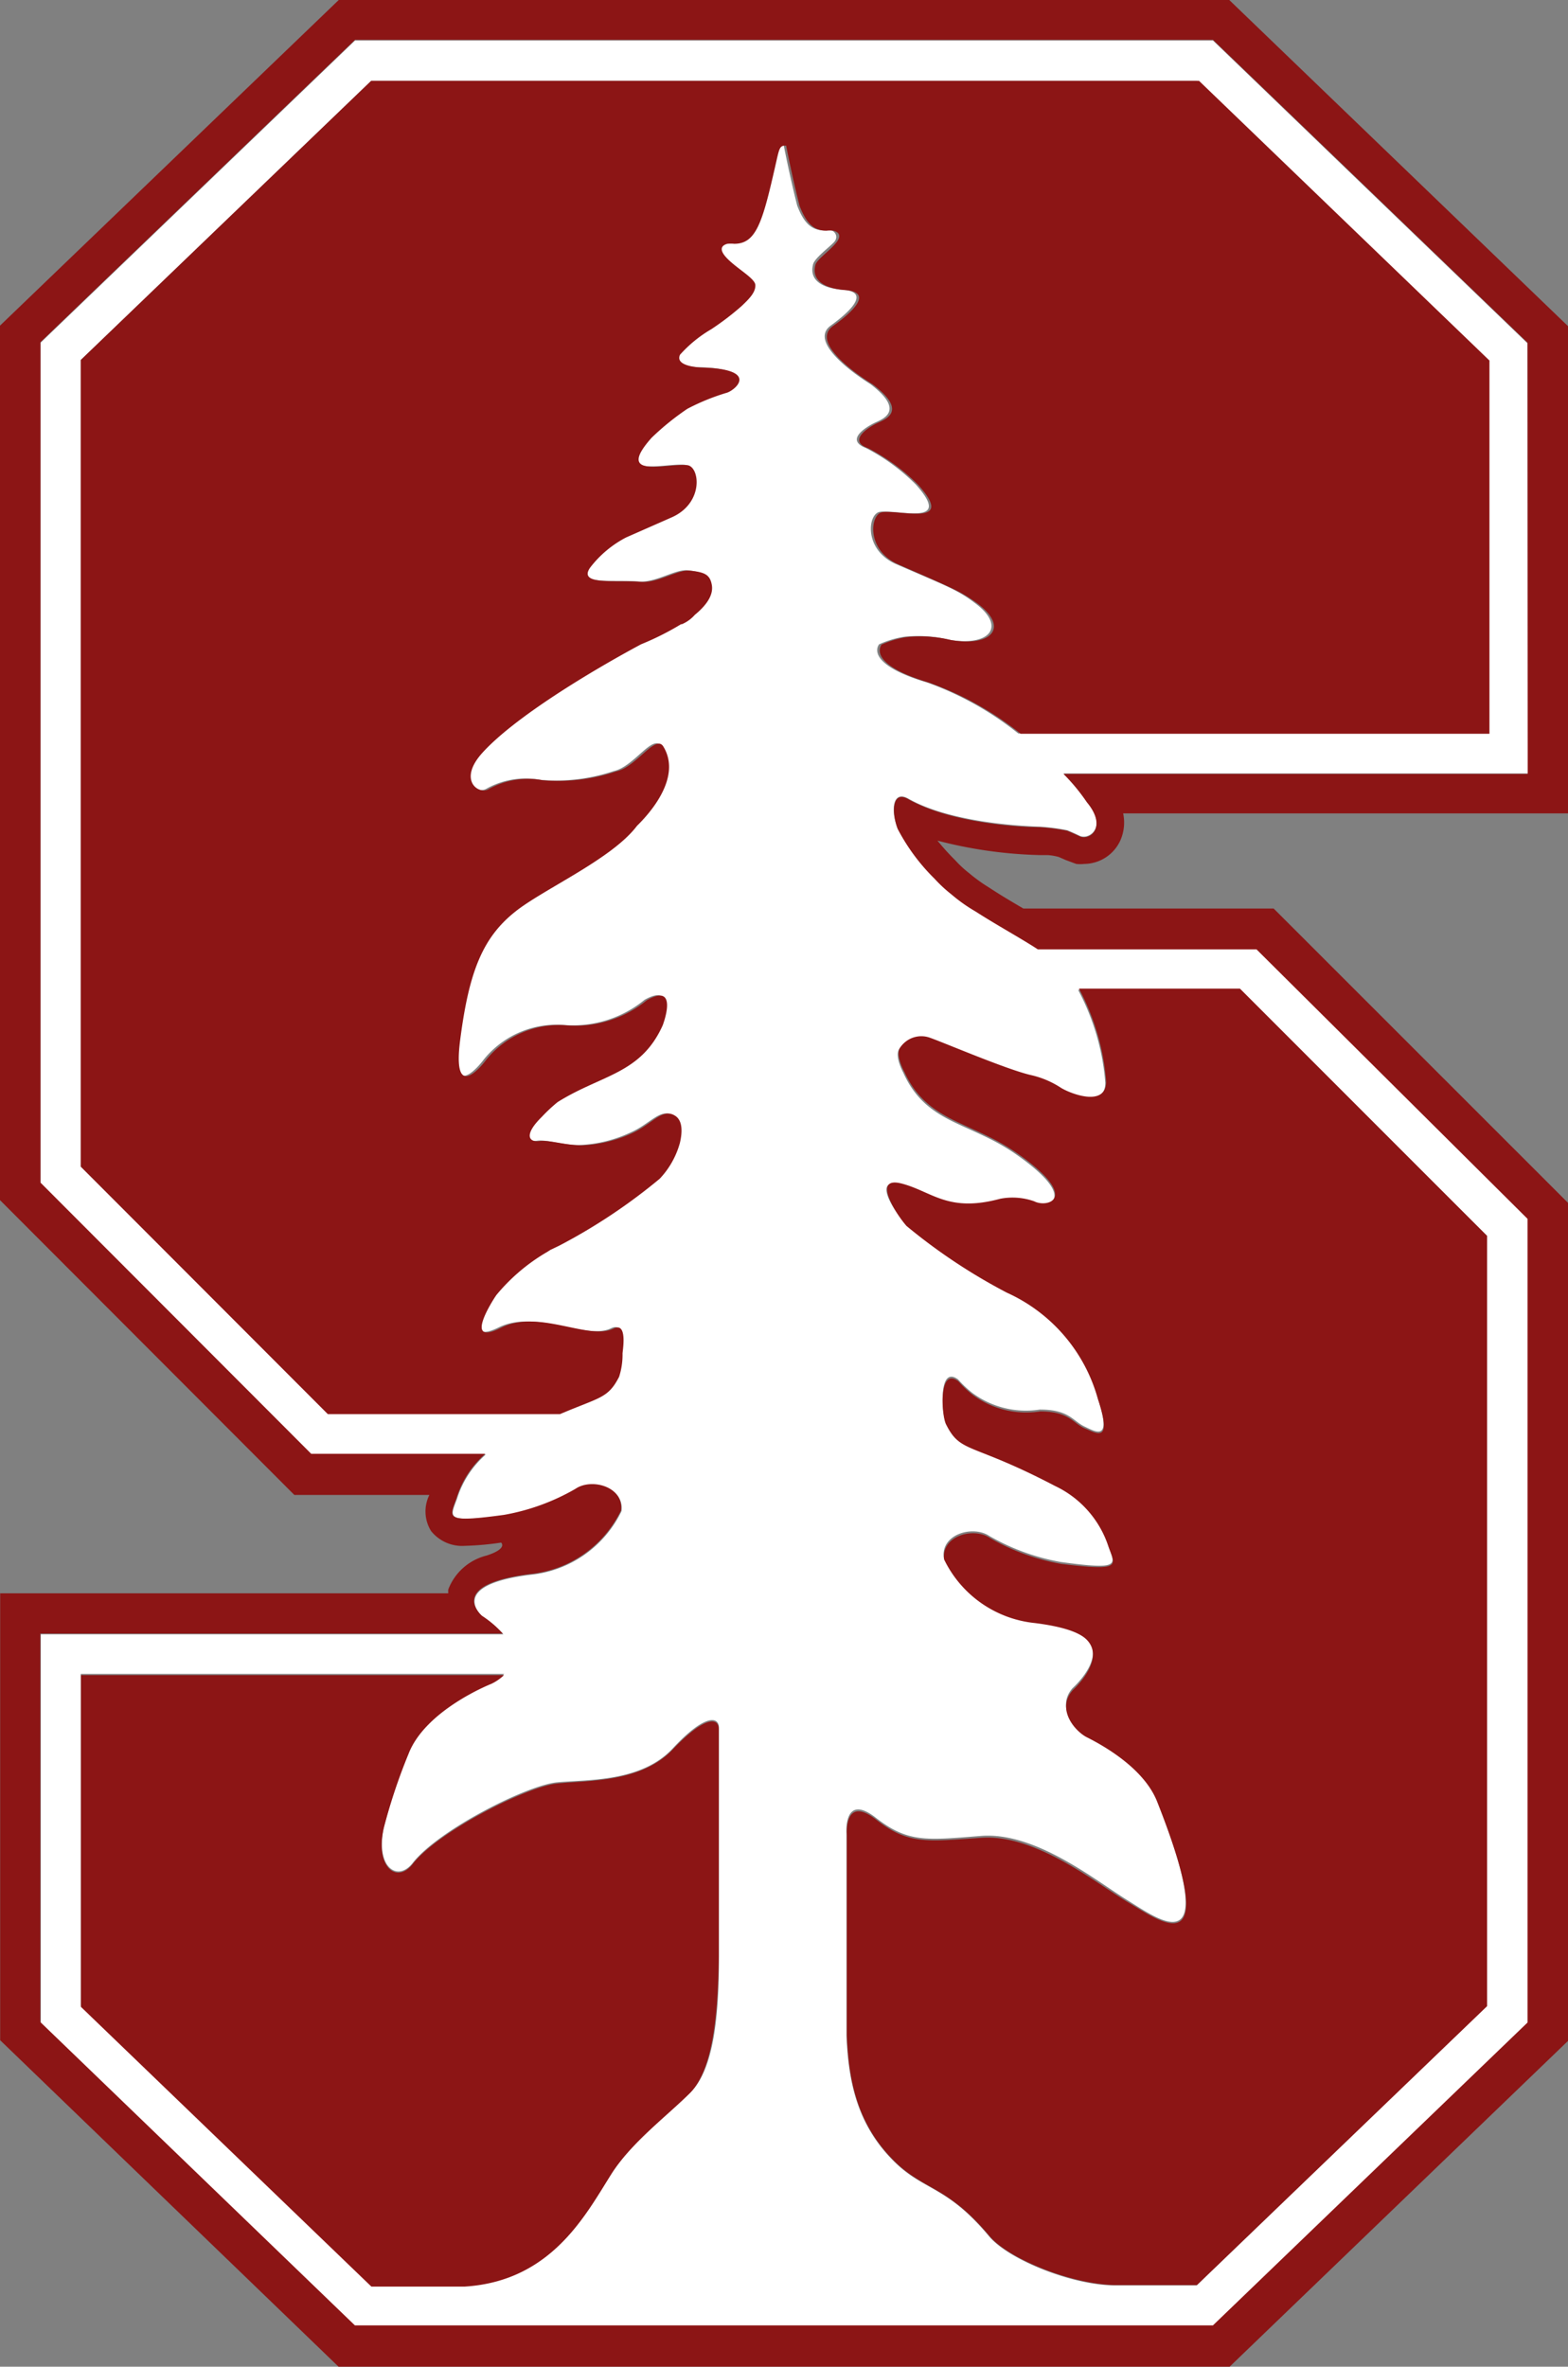 <?xml version="1.0" encoding="UTF-8"?> <svg xmlns="http://www.w3.org/2000/svg" id="Layer_2" data-name="Layer 2" viewBox="0 0 92.21 139.11"><rect x="0" y="0" width="92.21" height="139.11" fill="#808080" stroke="none"/><defs><style>.cls-1{fill:#fff;}.cls-2{fill:#8c1515;}</style></defs><title>safari-pinned-tab</title><path class="cls-1" d="M346.38,346.54l-18.5-17.8H277.43l-18.5,17.77v49.4l15.92,15.94h10.27a5.72,5.72,0,0,0-1.69,2.59c-.4,1.12-.81,1.44,2.79,1a12.82,12.82,0,0,0,4.2-1.53c1-.64,2.85-.12,2.68,1.27a6.68,6.68,0,0,1-5.34,3.74c-5,.62-2.84,2.45-2.84,2.45a6.2,6.2,0,0,1,1.23,1.05h-27.2v22.88l18.5,17.83h50.46l18.5-17.8V398l-15.93-15.92H317.59c-1-.67-2.41-1.42-3.67-2.23h0a9.55,9.55,0,0,1-1.41-1,8.2,8.2,0,0,1-1-.93,11.61,11.61,0,0,1-2.17-2.87c-.41-1-.32-2.28.62-1.75,2.38,1.35,6.29,1.6,7.74,1.65a11.86,11.86,0,0,1,1.61.21c.29.11.74.33.74.33.58.25,1.65-.55.42-2a11.49,11.49,0,0,0-1.37-1.67h27.3Zm-47.55,84.81v1.15h0v8.85c0,3.46-.29,6.64-1.69,8s-3.41,2.88-4.6,4.72c-1.57,2.42-3.49,6.34-8.66,6.59h-5.49L261.3,444.25v-19.5H286.2a2.89,2.89,0,0,1-.74.51s-3.85,1.52-4.88,4.13a33.37,33.37,0,0,0-1.45,4.34h0c-.53,2.33.77,3.31,1.7,2.12,1.49-1.91,6.69-4.56,8.49-4.73s4.94,0,6.8-2,2.71-1.91,2.71-1.19v3.11C298.83,431.2,298.83,431.3,298.83,431.35ZM309.54,396c1.79.47,2.71,1.72,5.78.89a3.82,3.82,0,0,1,2,.15c.78.4,2.81-.15-1-2.82-2.77-1.94-5.28-1.78-6.65-4.81,0,0-.5-.91-.26-1.36h0a1.49,1.49,0,0,1,1.79-.62c.95.34,4.43,1.83,5.88,2.18a5.39,5.39,0,0,1,1.83.77c.65.39,2.65,1.11,2.64-.38a13.87,13.87,0,0,0-1.6-5.46h9.46L344,399v45.25l-17.08,16.44h-4.8c-2.5,0-6.26-1.51-7.41-2.89-2.5-3-3.84-2.65-5.61-4.42-2.16-2.16-2.66-4.7-2.77-7.36v-11.9s-.19-2.41,1.72-.92,3,1.32,6.2,1.07,6.75,2.64,8.6,3.78,5.62,4,1.73-5.9c-.75-1.91-3-3.23-4.16-3.8-.71-.38-1.76-1.68-.79-2.77,0,0,1.93-1.71.88-2.87-.34-.42-1.21-.83-3.11-1.06a6.68,6.68,0,0,1-5.35-3.74c-.17-1.39,1.73-1.91,2.68-1.27a12.87,12.87,0,0,0,4.2,1.53c3.6.49,3.19.17,2.79-1a6,6,0,0,0-3.15-3.58c-4.95-2.59-5.53-1.89-6.39-3.59-.24-.49-.48-3.44.71-2.56l0,0a6.77,6.77,0,0,0,.81.77,5.29,5.29,0,0,0,4,1c1.73,0,1.93.67,2.63,1s1.63.9.77-1.71a9.69,9.69,0,0,0-5.36-6.27,33.72,33.72,0,0,1-5.9-3.92C309.21,397.68,307.75,395.5,309.54,396ZM344,369.47l-27.57,0a18.62,18.62,0,0,0-5.37-3c-3.36-1-3-2-2.81-2.24a5.78,5.78,0,0,1,1.46-.44,7.65,7.65,0,0,1,2.63.17c2.41.42,3.44-.77,1.51-2.18-1-.76-1.69-1-4.62-2.27-1.92-.85-1.65-3-.91-3.07,1.16-.12,4.29.86,2.09-1.6a11.78,11.78,0,0,0-2.94-2.15c-1.23-.47,0-1.21.44-1.44s2-.66-.18-2.32c0,0-3.84-2.33-2.33-3.43s2.15-2,.71-2.11c-1-.07-2-.44-1.75-1.47.06-.36.93-1,1.23-1.32s.05-.65-.16-.7a1.81,1.81,0,0,0-.41,0c-.76,0-1.2-.44-1.59-1.46-.47-1.87-.79-3.54-.79-3.54h-.07c-.33,0-.35.21-.57,1.21-.75,3.3-1.12,4.56-2.41,4.56a2.17,2.17,0,0,0-.41,0c-.21.06-.54.23-.15.7.53.66,1.78,1.25,1.8,1.72s-.32.79-.82,1.25a16.17,16.17,0,0,1-1.77,1.35,7.61,7.61,0,0,0-1.84,1.5c-.35.8,1.44.76,1.44.76,3.18.12,1.85,1.29,1.33,1.47a12.91,12.91,0,0,0-2.34.95,15.47,15.47,0,0,0-2.1,1.7c-2.2,2.47.92,1.49,2.09,1.61.75.08,1,2.23-.91,3.07l-2.68,1.18a6.36,6.36,0,0,0-2.12,1.78c-.73,1.05,1.48.71,3,.83,1,.08,2.15-.73,2.86-.66.89.09,1.16.28,1.3.84s-.29,1.22-1,1.76a2.11,2.11,0,0,1-.76.55l-.05,0a16.47,16.47,0,0,1-2.35,1.18c-3,1.62-7.51,4.33-9.36,6.41-1.38,1.55-.25,2.4.35,2.13a4.72,4.72,0,0,1,3.23-.55,10.69,10.69,0,0,0,4.32-.52h0c1.17-.25,2.31-2.21,2.77-1.46,1.1,1.81-.79,3.93-1.55,4.66-1.47,2-5.55,3.74-7.19,5.07-1.91,1.54-2.69,3.56-3.21,7.53s1.55,1.13,1.55,1.13a5.51,5.51,0,0,1,4.74-2,6.65,6.65,0,0,0,4.69-1.48c1.94-1.1.93,1.48.93,1.48-1.29,2.87-3.6,2.89-6.18,4.51a9.31,9.31,0,0,0-.93.87c-1.09,1.07-.74,1.51-.15,1.42s1.53.28,2.52.25a7.8,7.8,0,0,0,3-.74c1.15-.5,1.74-1.44,2.47-1,.49.31.4,1.11.28,1.61a5,5,0,0,1-1.18,2.09,33.54,33.54,0,0,1-5.9,3.93l-.54.26-.17.11a11.13,11.13,0,0,0-3,2.54c-.31.45-1.92,3,.28,1.92s5.15.78,6.61.05c.86-.42.56,1.31.53,1.47a4.26,4.26,0,0,1-.2,1.36c-.65,1.28-1.14,1.2-3.48,2.2H275.83L261.3,394.93V347.52l17.08-16.41h48.55L344,347.55Z" transform="translate(-256.55 -326.36)"></path><path class="cls-2" d="M309.86,398.42a33.72,33.72,0,0,0,5.9,3.92,9.69,9.69,0,0,1,5.36,6.27c.86,2.61-.08,2-.77,1.71s-.9-1-2.63-1a5.29,5.29,0,0,1-4-1,6.77,6.77,0,0,1-.81-.77l0,0c-1.19-.89-1,2.07-.71,2.56.86,1.7,1.44,1,6.39,3.59a6,6,0,0,1,3.15,3.58c.4,1.12.81,1.44-2.79,1a12.87,12.87,0,0,1-4.2-1.53c-.95-.64-2.85-.12-2.68,1.27a6.68,6.68,0,0,0,5.35,3.74c1.9.24,2.77.64,3.11,1.06,1,1.17-.88,2.87-.88,2.87-1,1.1.08,2.39.79,2.77,1.16.58,3.41,1.9,4.16,3.8,3.9,9.86.13,7-1.73,5.9s-5.38-4-8.6-3.78-4.29.42-6.2-1.07-1.72.92-1.72.92V446c.11,2.67.61,5.21,2.77,7.36,1.77,1.77,3.11,1.44,5.61,4.42,1.15,1.38,4.9,2.86,7.41,2.89h4.8L344,444.28V399l-14.53-14.53H320a13.87,13.87,0,0,1,1.6,5.46c0,1.49-2,.76-2.64.38a5.39,5.39,0,0,0-1.83-.77c-1.45-.35-4.93-1.84-5.88-2.18a1.49,1.49,0,0,0-1.79.62h0c-.24.45.26,1.36.26,1.36,1.37,3,3.88,2.88,6.65,4.81,3.8,2.66,1.76,3.22,1,2.82a3.82,3.82,0,0,0-2-.15c-3.07.83-4-.42-5.78-.89S309.21,397.68,309.86,398.42Z" transform="translate(-256.55 -326.36)"></path><path class="cls-2" d="M292.53,454.1c1.18-1.83,3.27-3.39,4.6-4.72s1.65-4.58,1.69-8V432.5h0v-1.15s0-.15,0-.27V428c0-.72-.85-.77-2.71,1.19s-5,1.81-6.8,2-7,2.82-8.49,4.73c-.92,1.19-2.23.21-1.7-2.12h0a33.37,33.37,0,0,1,1.45-4.34c1-2.61,4.88-4.13,4.88-4.13a2.89,2.89,0,0,0,.74-.51H261.31v19.5l17.08,16.44h5.49C289,460.44,291,456.52,292.53,454.1Z" transform="translate(-256.55 -326.36)"></path><path class="cls-2" d="M278.38,331.11,261.3,347.52v47.41l14.53,14.55h13.65c2.34-1,2.83-.92,3.48-2.2a4.26,4.26,0,0,0,.2-1.36c0-.16.32-1.89-.53-1.47-1.46.72-4.4-1.17-6.61-.05s-.59-1.47-.28-1.92a11.13,11.13,0,0,1,3-2.54l.17-.11.54-.26a33.54,33.54,0,0,0,5.9-3.93,5,5,0,0,0,1.18-2.09c.12-.5.22-1.3-.28-1.61-.74-.47-1.32.46-2.47,1a7.8,7.8,0,0,1-3,.74c-1,0-1.93-.33-2.52-.25s-.94-.35.15-1.42a9.31,9.31,0,0,1,.93-.87c2.58-1.62,4.89-1.64,6.18-4.51,0,0,1-2.58-.93-1.48a6.65,6.65,0,0,1-4.69,1.48,5.51,5.51,0,0,0-4.74,2s-2.06,2.84-1.55-1.13,1.3-6,3.21-7.53c1.64-1.33,5.72-3.11,7.19-5.07.76-.74,2.65-2.86,1.55-4.66-.46-.75-1.59,1.21-2.77,1.46h0a10.69,10.69,0,0,1-4.32.52,4.72,4.72,0,0,0-3.23.55c-.6.27-1.73-.58-.35-2.13,1.86-2.08,6.34-4.79,9.36-6.41a16.47,16.47,0,0,0,2.35-1.18l.05,0a2.11,2.11,0,0,0,.76-.55c.66-.54,1.11-1.15,1-1.76s-.42-.75-1.3-.84c-.71-.07-1.87.74-2.86.66-1.51-.12-3.72.22-3-.83a6.36,6.36,0,0,1,2.12-1.78l2.68-1.18c1.92-.85,1.65-3,.91-3.07-1.16-.12-4.29.86-2.09-1.61a15.47,15.47,0,0,1,2.1-1.7,12.91,12.91,0,0,1,2.34-.95c.52-.18,1.85-1.35-1.33-1.47,0,0-1.79,0-1.44-.76a7.61,7.61,0,0,1,1.84-1.5,16.17,16.17,0,0,0,1.77-1.35c.49-.46.84-.83.82-1.25s-1.27-1.06-1.8-1.72c-.38-.48-.06-.64.15-.7a2.17,2.17,0,0,1,.41,0c1.29,0,1.66-1.26,2.41-4.56.23-1,.24-1.2.57-1.21h.07s.32,1.68.79,3.54c.39,1,.83,1.47,1.59,1.46a1.81,1.81,0,0,1,.41,0c.21.06.54.22.16.7s-1.16,1-1.23,1.32c-.26,1,.74,1.4,1.75,1.47,1.44.1.84,1-.71,2.11s2.33,3.43,2.33,3.43c2.19,1.66.63,2.09.18,2.32s-1.67,1-.44,1.44a11.78,11.78,0,0,1,2.94,2.15c2.2,2.46-.93,1.48-2.09,1.6-.75.08-1,2.23.91,3.07,2.93,1.3,3.58,1.52,4.62,2.27,1.93,1.41.91,2.6-1.51,2.18a7.65,7.65,0,0,0-2.63-.17,5.78,5.78,0,0,0-1.46.44c-.17.25-.55,1.23,2.81,2.24a18.62,18.62,0,0,1,5.37,3l27.57,0V347.55l-17.08-16.44Z" transform="translate(-256.55 -326.36)"></path><path class="cls-2" d="M348.76,345.53l-19.92-19.17H276.47L256.55,345.5v51.4l17.31,17.33h7.94a2.18,2.18,0,0,0,.1,2.12,2.34,2.34,0,0,0,2,.87,17.41,17.41,0,0,0,2.12-.19h0s.41.35-.85.76h0a3.25,3.25,0,0,0-2.26,2,2.15,2.15,0,0,0,0,.22H256.56v26.27l19.91,19.2h52.38l19.92-19.17V397.07l-17.32-17.31H316.73c-.65-.38-1.31-.77-1.92-1.17l-.22-.14h0a9.4,9.4,0,0,1-1.05-.77,6.34,6.34,0,0,1-.8-.74l-.06-.06a14.27,14.27,0,0,1-1-1.11,26.3,26.3,0,0,0,6,.85h.48a3.28,3.28,0,0,1,.65.11l.41.18.62.23a2.15,2.15,0,0,0,.46,0,2.36,2.36,0,0,0,2.13-1.37,2.6,2.6,0,0,0,.17-1.6h26.19Zm-2.37,26.32h-27.3a11.49,11.49,0,0,1,1.38,1.67c1.22,1.47.16,2.27-.42,2,0,0-.45-.21-.74-.33a11.86,11.86,0,0,0-1.61-.21c-1.45,0-5.36-.3-7.74-1.65-.93-.53-1,.75-.62,1.75A11.61,11.61,0,0,0,311.5,378a8.2,8.2,0,0,0,1,.93,9.55,9.55,0,0,0,1.41,1h0c1.26.81,2.64,1.56,3.67,2.23h12.86L346.38,398v47.24l-18.5,17.8H277.42l-18.5-17.83V422.38h27.2a6.2,6.2,0,0,0-1.23-1.05s-2.16-1.83,2.84-2.45a6.68,6.68,0,0,0,5.34-3.74c.17-1.4-1.73-1.92-2.68-1.27a12.82,12.82,0,0,1-4.2,1.53c-3.6.49-3.19.17-2.79-1a5.72,5.72,0,0,1,1.69-2.59H274.85l-15.92-15.94v-49.4l18.5-17.77h50.45l18.5,17.8Z" transform="translate(-256.55 -326.36)"></path></svg> 